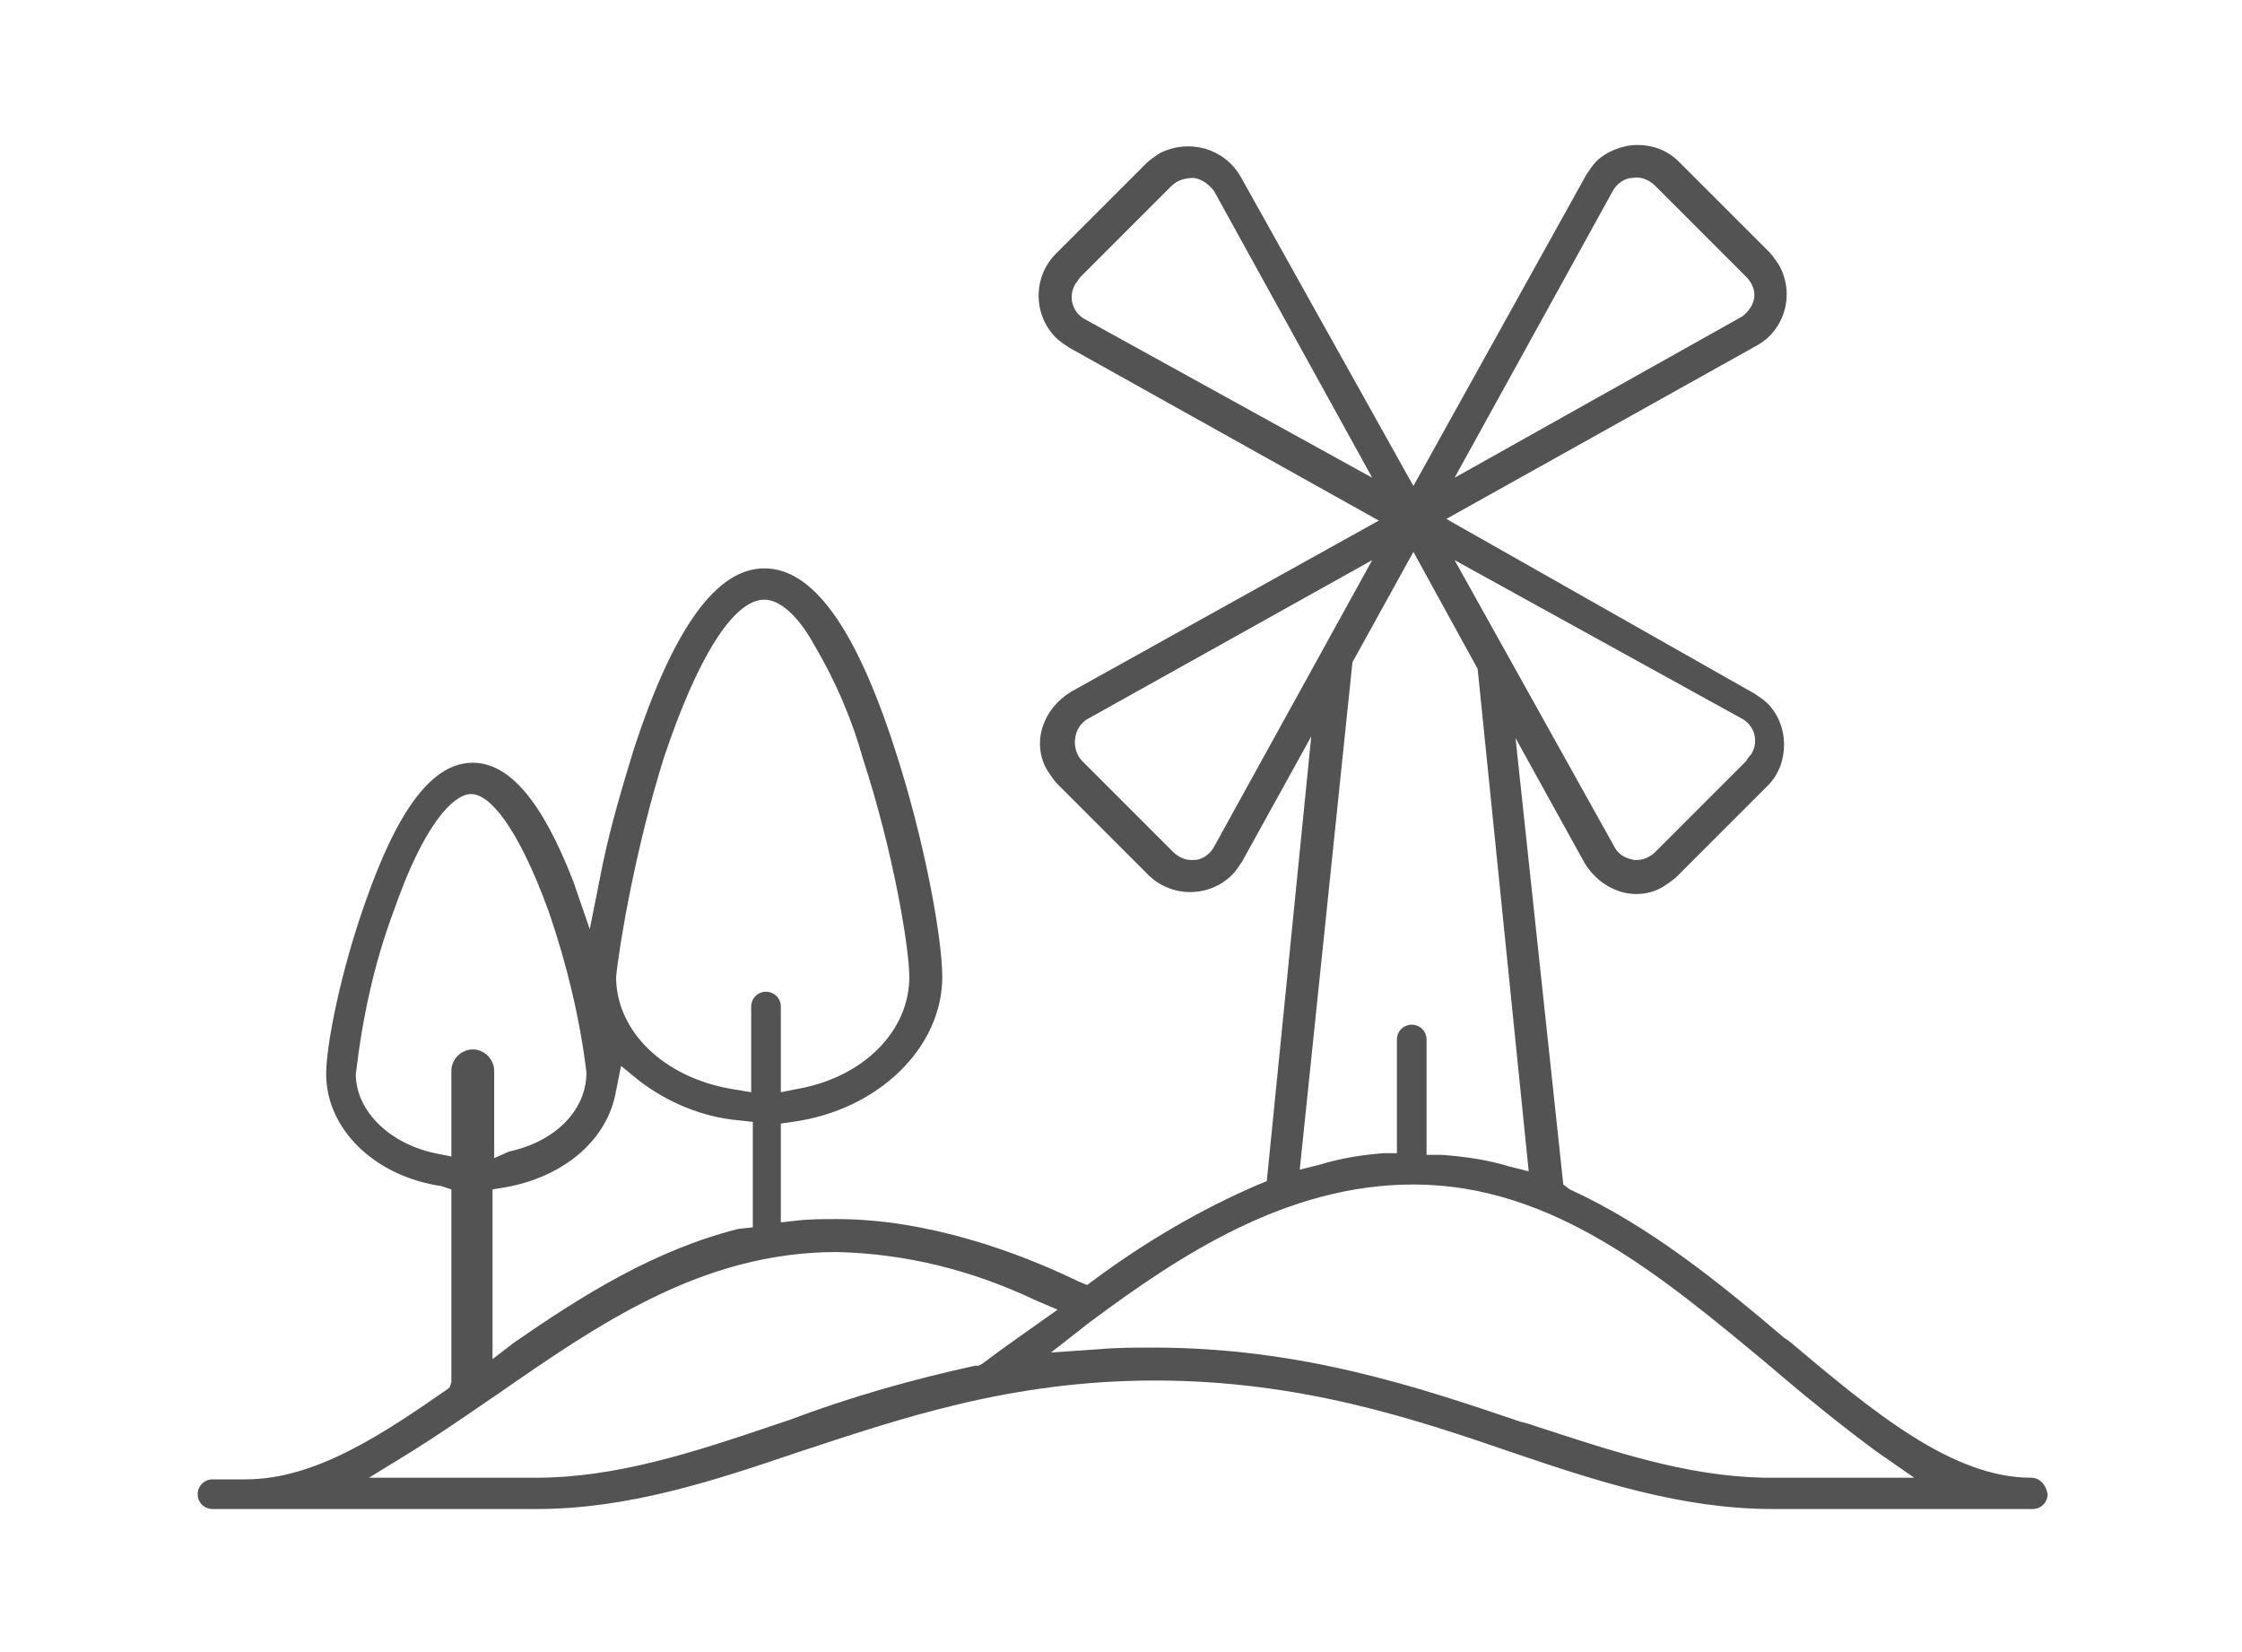 <?xml version="1.0" encoding="utf-8"?>
<!-- Generator: Adobe Illustrator 19.2.1, SVG Export Plug-In . SVG Version: 6.00 Build 0)  -->
<svg version="1.1" id="Layer_1" xmlns="http://www.w3.org/2000/svg" xmlns:xlink="http://www.w3.org/1999/xlink" x="0px" y="0px"
	 viewBox="0 0 136.1 100.3" style="enable-background:new 0 0 136.1 100.3;" xml:space="preserve">
<style type="text/css">
	.st0{fill:#535353;}
</style>
<path class="st0" d="M123.3,89.7L123.3,89.7c-4.8,0-9.6-4-14.7-8.3l-0.3-0.2c-4-3.4-8.2-6.8-13-9l-0.4-0.3L92,44.8l4.2,7.6
	c0.5,0.8,1.2,1.4,2.1,1.7s1.9,0.2,2.7-0.3c0.3-0.2,0.6-0.4,0.8-0.6l5.5-5.5c0.7-0.7,1-1.6,1-2.5c0-1-0.4-1.9-1-2.5
	c-0.2-0.2-0.5-0.4-0.8-0.6L87.8,31.5l18.8-10.5c1.7-0.9,2.4-3.1,1.4-4.9c-0.2-0.3-0.4-0.6-0.6-0.8l-5.5-5.5c-0.7-0.7-1.6-1-2.5-1
	s-1.9,0.4-2.5,1c-0.2,0.2-0.4,0.5-0.6,0.8L85.8,29.5L75.3,10.7c-1-1.7-3.1-2.3-4.9-1.4c-0.3,0.2-0.6,0.4-0.8,0.6l-5.5,5.5
	c-1.4,1.4-1.4,3.7,0,5.1c0.2,0.2,0.5,0.4,0.8,0.6l18.8,10.5L65,42c-0.8,0.5-1.4,1.2-1.7,2.1s-0.2,1.9,0.3,2.7
	c0.2,0.3,0.4,0.6,0.6,0.8l5.5,5.5c1.4,1.4,3.7,1.4,5.1,0c0.2-0.2,0.4-0.5,0.6-0.8l4.2-7.6l-2.7,27l-0.5,0.2c-3.5,1.5-6.9,3.5-10,5.8
	L66,78l-0.5-0.2C61.8,76,56.3,74,50.8,74c-0.8,0-1.7,0-2.5,0.1l-0.9,0.1v-6l0.7-0.1c5.2-0.7,9.1-4.5,9.1-8.8c0-2.4-1.1-8.4-2.9-13.9
	c-2.4-7.4-5-10.9-7.9-10.9c-2.9,0-5.5,3.6-7.9,10.9c-0.8,2.6-1.6,5.3-2.1,8l-0.6,3l-1-2.9c-1.9-4.9-3.9-7.2-6.1-7.2
	c-2.4,0-4.5,2.7-6.5,8.4c-1.5,4.2-2.4,8.7-2.4,10.5c0,3.3,2.9,6.2,7,6.8l0.6,0.2l0,11.7l-0.1,0.3l-0.1,0.1c-3.9,2.7-8,5.5-12.3,5.5
	h-2c-0.5,0-0.9,0.4-0.9,0.9s0.4,0.9,0.9,0.9h19.7c5.5,0,10.7-1.7,15.7-3.4c6.1-2,12.9-4.4,21.8-4.4c8.8,0,15.7,2.3,21.8,4.4
	c5,1.7,10.2,3.4,15.7,3.4h15.8c0.5,0,0.9-0.4,0.9-0.9C124.2,90.1,123.8,89.7,123.3,89.7z M97.9,11.6c0.2-0.4,0.7-0.8,1.2-0.8
	c0.5-0.1,1,0.1,1.4,0.5l5.5,5.5c0.3,0.3,0.5,0.7,0.5,1.1c0,0.4-0.2,0.8-0.5,1.1c-0.1,0.1-0.2,0.2-0.4,0.3L88.3,29L97.9,11.6z
	 M65.9,19.4c-0.8-0.4-1.1-1.4-0.6-2.2c0.1-0.1,0.2-0.3,0.3-0.4l5.5-5.5c0.4-0.4,0.9-0.5,1.4-0.5c0.5,0.1,0.9,0.4,1.2,0.8L83.3,29
	L65.9,19.4z M105.7,43.6c0.8,0.4,1.1,1.4,0.6,2.2c-0.1,0.1-0.2,0.2-0.3,0.4l-5.5,5.5c-0.3,0.3-0.7,0.5-1.1,0.5h-0.2
	c-0.6-0.1-1-0.4-1.2-0.8L88.3,34L105.7,43.6z M73.7,51.4c-0.2,0.4-0.7,0.8-1.2,0.8l-0.2,0c0,0,0,0,0,0c-0.4,0-0.8-0.2-1.1-0.5
	l-5.5-5.5c-0.6-0.6-0.6-1.7,0-2.3c0.1-0.1,0.2-0.2,0.4-0.3L83.3,34L73.7,51.4z M82.1,40.2l3.7-6.7l3.9,7.1l3.1,30.5l-1.2-0.3
	c-1.3-0.4-2.7-0.6-4.1-0.7l-0.9,0v-7c0-0.5-0.4-0.9-0.9-0.9s-0.9,0.4-0.9,0.9V70H84c-1.3,0.1-2.6,0.3-3.9,0.7L78.9,71L82.1,40.2z
	 M40.3,46c2-6,4.2-9.6,6.1-9.6c0.9,0,2,0.9,3,2.7c1.3,2.2,2.3,4.5,3,7c1.8,5.5,2.8,11.4,2.8,13.2c0,3.3-2.8,6.1-6.8,6.8l-1,0.2v-5.2
	c0-0.5-0.4-0.9-0.9-0.9s-0.9,0.4-0.9,0.9v5.2l-1.2-0.2c-4.1-0.7-7-3.5-7-6.8C37.6,57.3,38.6,51.4,40.3,46z M37.4,66.2l0.3-1.5
	l1.1,0.9c1.7,1.3,3.8,2.2,6,2.4l0.9,0.1v6.4l-0.9,0.1c-5.1,1.3-9.4,4-13.6,6.9l-1.3,1V72.2l0.6-0.1C34.2,71.5,36.9,69.2,37.4,66.2z
	 M26.4,70c-2.8-0.6-4.8-2.6-4.8-4.8c0.4-3.4,1.1-6.7,2.3-9.9c1.8-5.2,3.6-7.1,4.7-7.1c1.1,0,2.8,1.9,4.7,7.1
	c1.1,3.2,1.9,6.5,2.3,9.8c0,2.3-1.9,4.2-4.7,4.8L30,70.3V65c0-0.7-0.6-1.3-1.3-1.3c-0.7,0-1.3,0.6-1.3,1.3v5.2L26.4,70z M59.6,82.8
	l-0.2,0.1h-0.2c-3.7,0.8-7.6,1.9-11.3,3.3l0,0l-0.6,0.2c-5.3,1.8-9.9,3.3-14.8,3.3H22.4l2.6-1.6c1.6-1,3.2-2.1,4.8-3.2l0.3-0.2
	c6.2-4.3,12.5-8.7,20.7-8.7c4.2,0.1,8.2,1.1,12,2.9l1.4,0.6l-2.4,1.7C61.1,81.7,60.4,82.2,59.6,82.8z M107.1,89.7
	c-4.8-0.1-9.2-1.6-14.4-3.3l-0.4-0.1C86.1,84.2,79,81.8,70,81.8c-1.1,0-2.2,0-3.3,0.1l-2.9,0.2l2.3-1.8c5.5-4.1,12-8.4,19.7-8.4
	c8.5,0,15.1,5.6,21.5,10.9l0.7,0.6c2,1.7,4,3.3,5.9,4.7l2.3,1.6L107.1,89.7z"/>
</svg>

